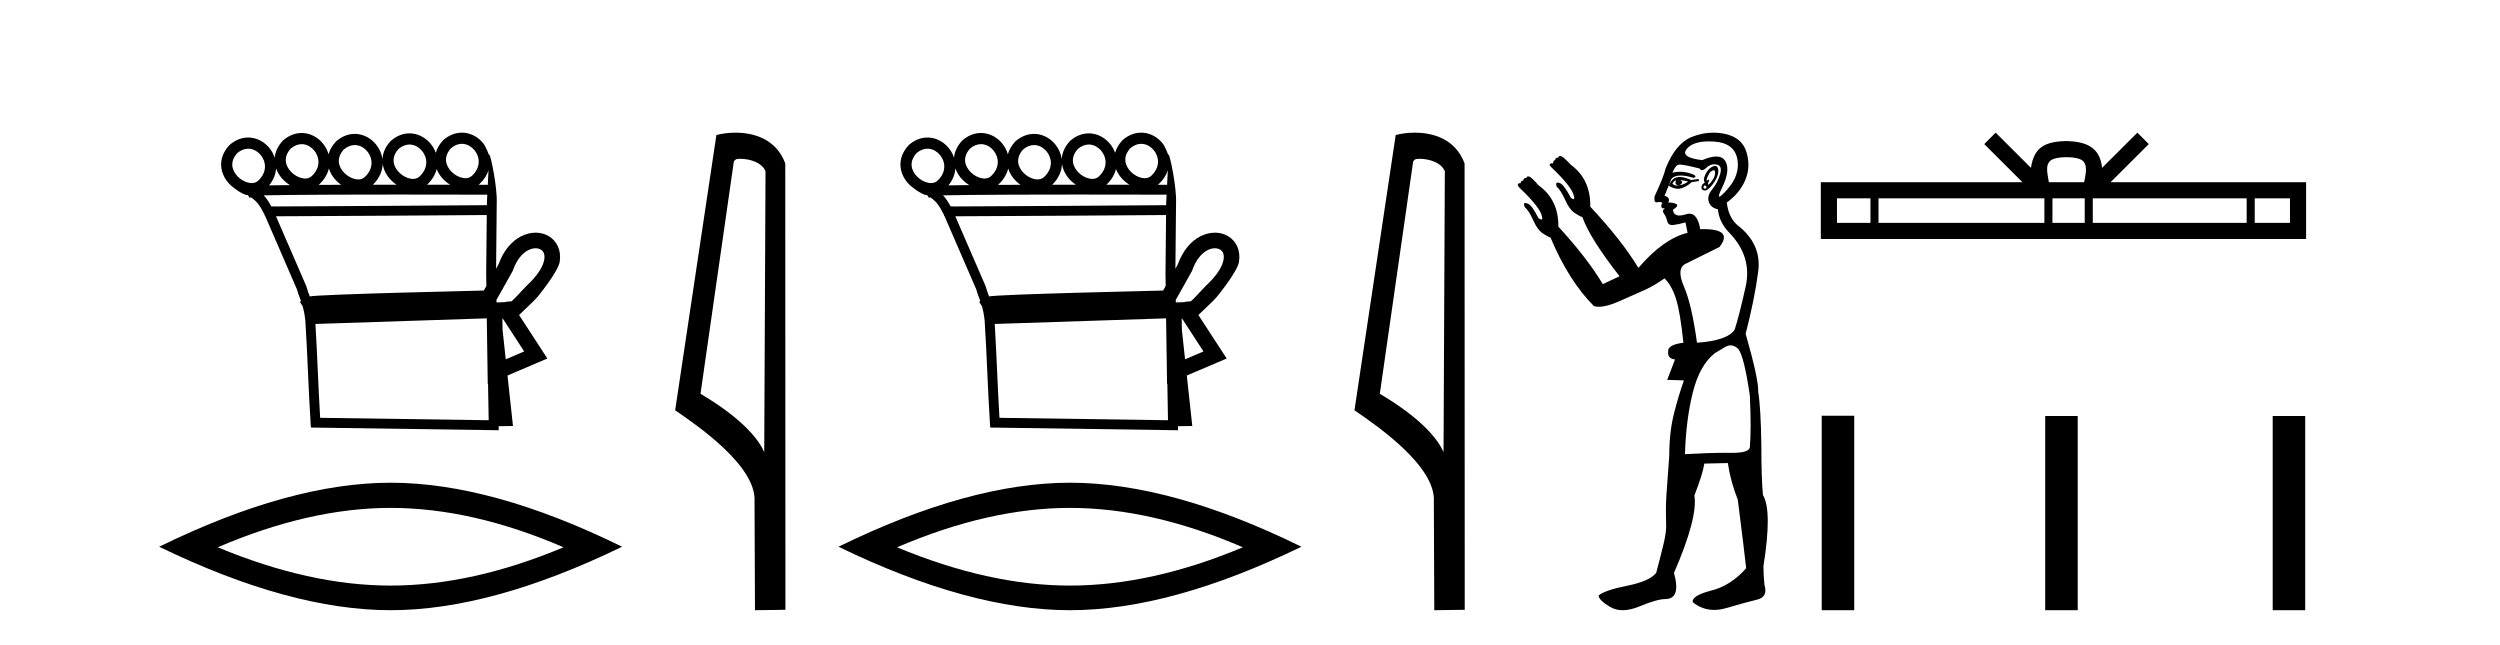 <?xml version='1.0' encoding='UTF-8' standalone='yes'?><svg xmlns='http://www.w3.org/2000/svg' xmlns:xlink='http://www.w3.org/1999/xlink' width='159.0' height='41.0' ><path d='M 29.377 9.147 C 29.4 9.147 29.422 9.148 29.445 9.15 C 29.461 9.151 29.478 9.153 29.494 9.155 C 29.76 9.19 30.001 9.34 30.173 9.548 C 30.511 9.956 30.616 10.627 30.007 11.188 C 29.893 11.292 29.753 11.333 29.604 11.333 C 29.582 11.333 29.561 11.333 29.539 11.331 C 29.505 11.328 29.47 11.324 29.435 11.317 C 29.185 11.271 28.928 11.13 28.728 10.932 C 28.366 10.574 28.158 10.011 28.68 9.429 C 28.919 9.227 29.157 9.147 29.377 9.147 ZM 19.185 9.168 C 19.208 9.168 19.231 9.169 19.254 9.171 C 19.27 9.172 19.286 9.174 19.303 9.176 C 19.569 9.211 19.809 9.361 19.981 9.569 C 20.32 9.978 20.425 10.649 19.816 11.209 C 19.702 11.313 19.562 11.355 19.412 11.355 C 19.391 11.355 19.37 11.354 19.348 11.352 C 19.313 11.35 19.278 11.345 19.243 11.338 C 18.994 11.293 18.736 11.151 18.537 10.954 C 18.175 10.595 17.967 10.033 18.489 9.451 C 18.727 9.248 18.966 9.168 19.185 9.168 ZM 26.043 9.192 C 26.066 9.192 26.089 9.193 26.111 9.195 C 26.128 9.196 26.144 9.198 26.16 9.2 C 26.426 9.235 26.667 9.385 26.839 9.593 C 27.178 10.002 27.282 10.672 26.673 11.233 C 26.559 11.337 26.419 11.378 26.27 11.378 C 26.249 11.378 26.227 11.378 26.206 11.376 C 26.171 11.373 26.136 11.369 26.101 11.362 C 25.851 11.316 25.594 11.175 25.394 10.977 C 25.032 10.619 24.824 10.056 25.346 9.474 C 25.585 9.272 25.824 9.192 26.043 9.192 ZM 22.561 9.226 C 22.584 9.226 22.607 9.227 22.629 9.229 C 22.646 9.23 22.662 9.231 22.678 9.234 C 22.944 9.268 23.185 9.418 23.357 9.626 C 23.696 10.035 23.8 10.706 23.191 11.267 C 23.077 11.37 22.937 11.412 22.788 11.412 C 22.767 11.412 22.745 11.411 22.724 11.41 C 22.689 11.407 22.654 11.402 22.619 11.396 C 22.369 11.35 22.112 11.209 21.912 11.011 C 21.55 10.653 21.342 10.09 21.864 9.508 C 22.103 9.306 22.342 9.226 22.561 9.226 ZM 15.783 9.457 C 15.806 9.457 15.829 9.458 15.852 9.459 C 15.868 9.461 15.884 9.462 15.901 9.464 C 16.167 9.499 16.407 9.649 16.579 9.857 C 16.918 10.266 17.023 10.937 16.414 11.498 C 16.3 11.601 16.16 11.643 16.01 11.643 C 15.989 11.643 15.968 11.642 15.946 11.641 C 15.911 11.638 15.876 11.633 15.841 11.627 C 15.592 11.581 15.334 11.44 15.135 11.242 C 14.773 10.884 14.565 10.321 15.087 9.739 C 15.325 9.537 15.564 9.457 15.783 9.457 ZM 24.339 10.42 C 24.396 10.82 24.601 11.191 24.895 11.482 C 24.994 11.581 25.103 11.67 25.219 11.747 C 24.725 11.747 24.221 11.748 23.716 11.748 C 24.135 11.343 24.324 10.874 24.339 10.42 ZM 27.771 10.75 C 27.87 11.005 28.029 11.24 28.228 11.437 C 28.349 11.557 28.483 11.662 28.626 11.749 C 28.177 11.749 27.684 11.748 27.163 11.748 C 27.491 11.442 27.686 11.098 27.771 10.75 ZM 31.069 10.831 C 31.055 11.14 31.039 11.454 31.024 11.754 C 30.894 11.754 30.696 11.754 30.439 11.753 C 30.455 11.74 30.471 11.726 30.486 11.712 C 30.781 11.441 30.97 11.139 31.069 10.831 ZM 20.916 10.716 C 21.009 11.015 21.184 11.29 21.413 11.516 C 21.5 11.603 21.596 11.682 21.696 11.753 C 21.205 11.754 20.726 11.756 20.266 11.759 C 20.276 11.751 20.285 11.742 20.295 11.734 C 20.633 11.423 20.832 11.071 20.916 10.716 ZM 17.558 10.712 C 17.655 10.991 17.822 11.246 18.037 11.458 C 18.158 11.579 18.294 11.684 18.437 11.772 L 18.437 11.772 C 17.933 11.777 17.485 11.783 17.114 11.79 C 17.395 11.451 17.534 11.078 17.558 10.712 ZM 25.68 12.374 C 28.171 12.374 30.337 12.379 30.992 12.381 C 30.982 12.572 30.973 12.749 30.966 12.906 C 30.965 12.953 30.965 13.001 30.965 13.049 C 29.362 13.061 19.829 13.13 17.64 13.13 C 17.458 13.13 17.327 13.129 17.255 13.128 C 17.097 12.838 16.955 12.619 16.775 12.425 C 17.198 12.414 17.771 12.406 18.447 12.399 C 19.882 12.384 21.776 12.378 23.664 12.375 C 24.344 12.374 25.024 12.374 25.68 12.374 ZM 30.958 13.676 C 30.946 14.934 30.933 16.185 30.921 17.436 C 30.925 17.687 30.929 17.937 30.933 18.187 C 30.877 18.287 30.822 18.384 30.77 18.478 C 29.992 18.496 27.742 18.55 25.475 18.614 C 24.072 18.653 22.664 18.697 21.592 18.739 C 21.054 18.761 20.598 18.782 20.272 18.801 C 20.104 18.812 19.968 18.822 19.869 18.831 C 19.812 18.837 19.765 18.843 19.727 18.849 C 19.718 18.85 19.71 18.852 19.701 18.853 C 19.629 18.663 19.557 18.479 19.491 18.233 L 19.485 18.211 L 19.476 18.189 C 18.835 16.711 18.194 15.233 17.553 13.755 L 17.553 13.755 C 17.582 13.755 17.613 13.755 17.645 13.755 C 19.932 13.755 29.333 13.688 30.958 13.676 ZM 32.512 19.175 L 32.512 19.175 C 32.506 19.179 32.5 19.182 32.494 19.186 C 32.494 19.186 32.494 19.186 32.494 19.186 C 32.494 19.186 32.494 19.186 32.494 19.186 C 32.494 19.186 32.503 19.18 32.512 19.175 ZM 34.064 15.789 C 34.084 15.789 34.103 15.79 34.123 15.791 C 34.224 15.799 34.315 15.827 34.391 15.871 C 34.558 15.969 34.669 16.164 34.617 16.496 C 34.551 16.919 34.232 17.489 33.498 18.168 L 33.485 18.179 L 33.473 18.193 C 32.865 18.843 32.641 19.084 32.523 19.167 L 32.523 19.167 C 32.414 19.168 32.284 19.172 32.093 19.217 L 32.088 19.218 C 31.918 19.224 31.748 19.229 31.578 19.234 C 31.577 19.181 31.576 19.127 31.575 19.073 C 31.882 18.513 32.312 17.779 32.598 17.248 L 32.616 17.214 L 32.629 17.177 C 32.868 16.497 33.232 16.102 33.584 15.917 C 33.753 15.829 33.918 15.789 34.064 15.789 ZM 31.979 20.263 C 32.432 20.959 32.884 21.655 33.337 22.352 C 32.947 22.519 32.556 22.685 32.166 22.852 L 31.962 20.97 C 31.959 20.735 31.955 20.501 31.952 20.266 C 31.961 20.265 31.97 20.264 31.979 20.263 ZM 30.959 20.247 C 30.976 21.392 30.993 22.536 31.01 23.681 L 31.02 24.42 L 31.04 24.411 C 31.054 25.183 31.067 25.955 31.08 26.727 L 20.362 26.573 C 20.248 24.73 20.175 22.446 20.061 20.604 C 23.739 20.489 27.304 20.364 30.959 20.247 ZM 29.376 8.437 C 28.982 8.437 28.573 8.581 28.199 8.906 L 28.184 8.919 L 28.17 8.934 C 27.937 9.189 27.79 9.455 27.716 9.72 C 27.641 9.509 27.529 9.312 27.386 9.14 C 27.099 8.793 26.697 8.554 26.252 8.495 C 26.223 8.492 26.194 8.489 26.165 8.486 C 26.124 8.483 26.083 8.482 26.042 8.482 C 25.648 8.482 25.239 8.626 24.865 8.951 L 24.85 8.964 L 24.837 8.979 C 24.496 9.351 24.34 9.747 24.324 10.128 C 24.278 9.776 24.129 9.445 23.904 9.174 C 23.617 8.827 23.215 8.587 22.77 8.529 C 22.741 8.525 22.712 8.522 22.683 8.52 C 22.642 8.517 22.601 8.516 22.56 8.516 C 22.166 8.516 21.757 8.66 21.383 8.985 L 21.368 8.998 L 21.355 9.013 C 21.116 9.273 20.969 9.544 20.896 9.815 C 20.824 9.559 20.698 9.321 20.529 9.116 C 20.242 8.769 19.839 8.53 19.394 8.472 C 19.365 8.468 19.336 8.465 19.307 8.463 C 19.267 8.46 19.226 8.458 19.185 8.458 C 18.791 8.458 18.381 8.603 18.008 8.928 L 17.993 8.941 L 17.979 8.955 C 17.66 9.302 17.504 9.671 17.472 10.029 C 17.397 9.801 17.28 9.589 17.127 9.404 C 16.84 9.058 16.437 8.818 15.992 8.76 C 15.963 8.756 15.934 8.753 15.905 8.751 C 15.865 8.748 15.824 8.746 15.783 8.746 C 15.389 8.746 14.979 8.891 14.606 9.216 L 14.591 9.229 L 14.577 9.244 C 13.78 10.113 13.998 11.117 14.635 11.747 C 14.651 11.763 14.667 11.778 14.684 11.793 C 14.684 11.793 15.378 12.399 15.742 12.406 C 15.755 12.414 15.769 12.422 15.781 12.43 L 15.882 12.588 L 15.953 12.543 C 16.397 12.851 16.543 13.108 16.837 13.678 C 16.838 13.68 16.839 13.682 16.84 13.684 L 16.837 13.728 L 16.86 13.729 C 17.531 15.28 18.212 16.849 18.892 18.418 C 18.97 18.706 19.059 18.917 19.144 19.153 L 19.071 19.199 L 19.253 19.486 C 19.316 19.708 19.374 19.983 19.419 20.379 C 19.549 22.346 19.624 24.921 19.755 26.903 L 19.774 27.192 L 20.063 27.196 L 31.395 27.359 L 31.718 27.364 L 31.714 27.107 L 31.768 27.106 L 32.315 27.098 L 32.625 27.094 L 32.592 26.786 L 32.277 23.883 C 32.941 23.6 33.605 23.316 34.269 23.033 L 34.813 22.802 L 34.491 22.306 C 33.998 21.548 33.505 20.79 33.012 20.032 C 33.016 20.03 33.019 20.027 33.023 20.025 L 33.925 19.16 C 34.005 19.076 34.092 18.984 34.185 18.884 C 34.185 18.884 35.497 17.29 35.597 16.649 C 35.712 15.915 35.411 15.319 34.892 15.015 C 34.686 14.894 34.45 14.822 34.199 14.803 C 34.155 14.8 34.11 14.798 34.064 14.798 C 33.758 14.798 33.435 14.876 33.124 15.038 C 32.556 15.336 32.029 15.915 31.706 16.811 C 31.658 16.9 31.606 16.995 31.551 17.094 C 31.565 15.708 31.578 14.315 31.592 12.923 C 31.639 11.904 31.197 9.832 31.12 9.832 C 31.113 9.832 31.109 9.846 31.108 9.875 C 31.108 9.875 30.907 9.321 30.72 9.095 C 30.433 8.748 30.03 8.508 29.586 8.45 C 29.557 8.447 29.528 8.444 29.498 8.441 C 29.458 8.438 29.417 8.437 29.376 8.437 Z' style='fill:#000000;stroke:none' /><path d='M 24.845 32.302 Q 30.03 32.302 35.842 34.807 Q 30.03 37.243 24.845 37.243 Q 19.694 37.243 13.848 34.807 Q 19.694 32.302 24.845 32.302 ZM 24.845 30.701 Q 18.441 30.701 10.124 34.772 Q 18.441 38.809 24.845 38.809 Q 31.248 38.809 39.565 34.772 Q 31.283 30.701 24.845 30.701 Z' style='fill:#000000;stroke:none' /><path d='M 47.075 10.1 C 47.7 10.1 48.464 10.34 48.687 10.89 L 48.605 28.751 L 48.605 28.751 C 48.288 28.034 47.347 26.699 44.552 25.046 L 46.674 10.263 C 46.774 10.157 46.771 10.1 47.075 10.1 ZM 48.605 28.751 L 48.605 28.751 C 48.605 28.751 48.605 28.751 48.605 28.751 L 48.605 28.751 L 48.605 28.751 ZM 46.778 8.437 C 46.3 8.437 45.868 8.505 45.563 8.588 L 42.94 26.094 C 44.327 27.044 48.14 29.648 47.988 31.91 L 48.017 38.809 L 49.953 38.783 L 49.943 10.393 C 49.367 8.837 47.936 8.437 46.778 8.437 Z' style='fill:#000000;stroke:none' /><path d='M 72.581 9.147 C 72.604 9.147 72.626 9.148 72.649 9.15 C 72.665 9.151 72.682 9.153 72.698 9.155 C 72.964 9.19 73.205 9.34 73.377 9.548 C 73.715 9.956 73.82 10.627 73.211 11.188 C 73.097 11.292 72.957 11.333 72.808 11.333 C 72.786 11.333 72.765 11.333 72.743 11.331 C 72.709 11.328 72.674 11.324 72.639 11.317 C 72.389 11.271 72.132 11.13 71.932 10.932 C 71.57 10.574 71.362 10.011 71.884 9.429 C 72.123 9.227 72.361 9.147 72.581 9.147 ZM 62.389 9.168 C 62.412 9.168 62.435 9.169 62.458 9.171 C 62.474 9.172 62.49 9.174 62.507 9.176 C 62.772 9.211 63.013 9.361 63.185 9.569 C 63.524 9.978 63.629 10.649 63.02 11.209 C 62.905 11.313 62.766 11.355 62.616 11.355 C 62.595 11.355 62.574 11.354 62.552 11.352 C 62.517 11.35 62.482 11.345 62.447 11.338 C 62.198 11.293 61.94 11.151 61.74 10.954 C 61.379 10.595 61.171 10.033 61.693 9.451 C 61.931 9.248 62.17 9.168 62.389 9.168 ZM 69.247 9.192 C 69.27 9.192 69.293 9.193 69.315 9.195 C 69.332 9.196 69.348 9.198 69.364 9.2 C 69.63 9.235 69.871 9.385 70.043 9.593 C 70.382 10.002 70.486 10.672 69.877 11.233 C 69.763 11.337 69.623 11.378 69.474 11.378 C 69.453 11.378 69.431 11.378 69.41 11.376 C 69.375 11.373 69.34 11.369 69.305 11.362 C 69.055 11.316 68.798 11.175 68.598 10.977 C 68.236 10.619 68.028 10.056 68.55 9.474 C 68.789 9.272 69.028 9.192 69.247 9.192 ZM 65.765 9.226 C 65.788 9.226 65.811 9.227 65.833 9.229 C 65.85 9.23 65.866 9.231 65.882 9.234 C 66.148 9.268 66.389 9.418 66.561 9.626 C 66.9 10.035 67.004 10.706 66.395 11.267 C 66.281 11.37 66.141 11.412 65.992 11.412 C 65.971 11.412 65.949 11.411 65.928 11.41 C 65.893 11.407 65.858 11.402 65.823 11.396 C 65.573 11.35 65.316 11.209 65.116 11.011 C 64.754 10.653 64.546 10.09 65.068 9.508 C 65.307 9.306 65.546 9.226 65.765 9.226 ZM 58.987 9.457 C 59.01 9.457 59.033 9.458 59.056 9.459 C 59.072 9.461 59.088 9.462 59.105 9.464 C 59.371 9.499 59.611 9.649 59.783 9.857 C 60.122 10.266 60.227 10.937 59.618 11.498 C 59.504 11.601 59.364 11.643 59.214 11.643 C 59.193 11.643 59.172 11.642 59.15 11.641 C 59.115 11.638 59.08 11.633 59.045 11.627 C 58.796 11.581 58.538 11.44 58.339 11.242 C 57.977 10.884 57.769 10.321 58.291 9.739 C 58.529 9.537 58.768 9.457 58.987 9.457 ZM 67.543 10.42 C 67.6 10.82 67.805 11.191 68.099 11.482 C 68.198 11.581 68.307 11.67 68.423 11.747 C 67.929 11.747 67.425 11.748 66.92 11.748 C 67.339 11.343 67.528 10.874 67.543 10.42 ZM 70.975 10.75 C 71.074 11.005 71.233 11.24 71.432 11.437 C 71.553 11.557 71.687 11.662 71.83 11.749 C 71.381 11.749 70.888 11.748 70.367 11.748 C 70.695 11.442 70.89 11.098 70.975 10.75 ZM 74.273 10.831 C 74.259 11.14 74.243 11.454 74.228 11.754 C 74.098 11.754 73.9 11.754 73.643 11.753 C 73.659 11.74 73.675 11.726 73.69 11.712 C 73.985 11.441 74.174 11.139 74.273 10.831 ZM 64.12 10.716 C 64.213 11.015 64.388 11.29 64.617 11.516 C 64.704 11.603 64.8 11.682 64.9 11.753 C 64.409 11.754 63.93 11.756 63.47 11.759 C 63.48 11.751 63.489 11.742 63.499 11.734 C 63.837 11.423 64.036 11.071 64.12 10.716 ZM 60.762 10.712 C 60.859 10.991 61.026 11.246 61.241 11.458 C 61.362 11.579 61.498 11.684 61.641 11.772 L 61.641 11.772 C 61.137 11.777 60.689 11.783 60.318 11.79 C 60.599 11.451 60.738 11.078 60.762 10.712 ZM 68.884 12.374 C 71.375 12.374 73.541 12.379 74.196 12.381 C 74.186 12.572 74.177 12.749 74.17 12.906 C 74.169 12.953 74.169 13.001 74.169 13.049 C 72.566 13.061 63.033 13.13 60.844 13.13 C 60.662 13.13 60.531 13.129 60.459 13.128 C 60.301 12.838 60.159 12.619 59.979 12.425 C 60.402 12.414 60.975 12.406 61.651 12.399 C 63.086 12.384 64.98 12.378 66.868 12.375 C 67.548 12.374 68.228 12.374 68.884 12.374 ZM 74.162 13.676 C 74.15 14.934 74.137 16.185 74.125 17.436 C 74.129 17.687 74.133 17.937 74.137 18.187 C 74.081 18.287 74.026 18.384 73.974 18.478 C 73.196 18.496 70.946 18.55 68.679 18.614 C 67.276 18.653 65.868 18.697 64.796 18.739 C 64.258 18.761 63.802 18.782 63.476 18.801 C 63.308 18.812 63.172 18.822 63.073 18.831 C 63.016 18.837 62.969 18.843 62.931 18.849 C 62.922 18.85 62.914 18.852 62.905 18.853 C 62.833 18.663 62.761 18.479 62.695 18.233 L 62.689 18.211 L 62.68 18.189 C 62.039 16.711 61.398 15.233 60.757 13.755 L 60.757 13.755 C 60.786 13.755 60.817 13.755 60.849 13.755 C 63.136 13.755 72.537 13.688 74.162 13.676 ZM 75.716 19.175 L 75.716 19.175 C 75.71 19.179 75.704 19.182 75.698 19.186 C 75.698 19.186 75.698 19.186 75.698 19.186 C 75.698 19.186 75.698 19.186 75.698 19.186 C 75.698 19.186 75.707 19.18 75.716 19.175 ZM 77.268 15.789 C 77.288 15.789 77.307 15.79 77.327 15.791 C 77.428 15.799 77.519 15.827 77.595 15.871 C 77.762 15.969 77.873 16.164 77.821 16.496 C 77.755 16.919 77.436 17.489 76.702 18.168 L 76.689 18.179 L 76.677 18.193 C 76.069 18.843 75.845 19.084 75.727 19.167 L 75.727 19.167 C 75.618 19.168 75.488 19.172 75.297 19.217 L 75.292 19.218 C 75.122 19.224 74.952 19.229 74.782 19.234 C 74.781 19.181 74.78 19.127 74.779 19.073 C 75.086 18.513 75.516 17.779 75.802 17.248 L 75.82 17.214 L 75.833 17.177 C 76.072 16.497 76.436 16.102 76.788 15.917 C 76.957 15.829 77.122 15.789 77.268 15.789 ZM 75.183 20.263 C 75.636 20.959 76.088 21.655 76.541 22.352 C 76.151 22.519 75.76 22.685 75.37 22.852 L 75.166 20.97 C 75.163 20.735 75.159 20.501 75.156 20.266 C 75.165 20.265 75.174 20.264 75.183 20.263 ZM 74.163 20.247 C 74.18 21.392 74.197 22.536 74.214 23.681 L 74.224 24.42 L 74.244 24.411 C 74.258 25.183 74.271 25.955 74.284 26.727 L 63.566 26.573 C 63.452 24.73 63.379 22.446 63.265 20.604 C 66.943 20.489 70.508 20.364 74.163 20.247 ZM 72.58 8.437 C 72.186 8.437 71.777 8.581 71.403 8.906 L 71.388 8.919 L 71.374 8.934 C 71.141 9.189 70.994 9.455 70.92 9.72 C 70.845 9.509 70.733 9.312 70.59 9.14 C 70.303 8.793 69.901 8.554 69.456 8.495 C 69.427 8.492 69.398 8.489 69.369 8.486 C 69.328 8.483 69.287 8.482 69.246 8.482 C 68.852 8.482 68.443 8.626 68.069 8.951 L 68.054 8.964 L 68.041 8.979 C 67.7 9.351 67.544 9.747 67.528 10.128 C 67.482 9.776 67.333 9.445 67.108 9.174 C 66.821 8.827 66.419 8.587 65.974 8.529 C 65.945 8.525 65.916 8.522 65.887 8.52 C 65.846 8.517 65.805 8.516 65.764 8.516 C 65.37 8.516 64.961 8.66 64.587 8.985 L 64.572 8.998 L 64.559 9.013 C 64.32 9.273 64.173 9.544 64.1 9.815 C 64.028 9.559 63.902 9.321 63.733 9.116 C 63.446 8.769 63.043 8.53 62.598 8.472 C 62.569 8.468 62.54 8.465 62.511 8.463 C 62.471 8.46 62.43 8.458 62.389 8.458 C 61.995 8.458 61.585 8.603 61.212 8.928 L 61.197 8.941 L 61.183 8.955 C 60.864 9.302 60.708 9.671 60.676 10.029 C 60.601 9.801 60.484 9.589 60.331 9.404 C 60.044 9.058 59.641 8.818 59.196 8.76 C 59.167 8.756 59.138 8.753 59.109 8.751 C 59.069 8.748 59.028 8.746 58.987 8.746 C 58.593 8.746 58.183 8.891 57.81 9.216 L 57.795 9.229 L 57.781 9.244 C 56.984 10.113 57.202 11.117 57.839 11.747 C 57.855 11.763 57.871 11.778 57.888 11.793 C 57.888 11.793 58.582 12.399 58.946 12.406 C 58.959 12.414 58.972 12.422 58.985 12.43 L 59.086 12.588 L 59.157 12.543 C 59.601 12.851 59.747 13.108 60.041 13.678 C 60.042 13.68 60.043 13.682 60.044 13.684 L 60.041 13.728 L 60.064 13.729 C 60.735 15.28 61.416 16.849 62.096 18.418 C 62.174 18.706 62.263 18.917 62.348 19.153 L 62.275 19.199 L 62.457 19.486 C 62.52 19.708 62.578 19.983 62.623 20.379 C 62.753 22.346 62.828 24.921 62.959 26.903 L 62.978 27.192 L 63.267 27.196 L 74.599 27.359 L 74.922 27.364 L 74.918 27.107 L 74.972 27.106 L 75.519 27.098 L 75.829 27.094 L 75.796 26.786 L 75.481 23.883 C 76.145 23.6 76.809 23.316 77.473 23.033 L 78.017 22.802 L 77.695 22.306 C 77.202 21.548 76.709 20.79 76.216 20.032 C 76.22 20.03 76.223 20.027 76.227 20.025 L 77.129 19.16 C 77.209 19.076 77.296 18.984 77.389 18.884 C 77.389 18.884 78.701 17.29 78.801 16.649 C 78.916 15.915 78.615 15.319 78.096 15.015 C 77.89 14.894 77.654 14.822 77.403 14.803 C 77.359 14.8 77.314 14.798 77.268 14.798 C 76.962 14.798 76.639 14.876 76.328 15.038 C 75.76 15.336 75.233 15.915 74.91 16.811 C 74.862 16.9 74.81 16.995 74.755 17.094 C 74.769 15.708 74.782 14.315 74.796 12.923 C 74.843 11.904 74.401 9.832 74.324 9.832 C 74.317 9.832 74.313 9.846 74.312 9.875 C 74.312 9.875 74.111 9.321 73.924 9.095 C 73.637 8.748 73.234 8.508 72.79 8.45 C 72.761 8.447 72.732 8.444 72.702 8.441 C 72.662 8.438 72.621 8.437 72.58 8.437 Z' style='fill:#000000;stroke:none' /><path d='M 68.049 32.302 Q 73.234 32.302 79.046 34.807 Q 73.234 37.243 68.049 37.243 Q 62.898 37.243 57.052 34.807 Q 62.898 32.302 68.049 32.302 ZM 68.049 30.701 Q 61.645 30.701 53.328 34.772 Q 61.645 38.809 68.049 38.809 Q 74.452 38.809 82.769 34.772 Q 74.487 30.701 68.049 30.701 Z' style='fill:#000000;stroke:none' /><path d='M 90.279 10.1 C 90.904 10.1 91.668 10.34 91.891 10.89 L 91.809 28.751 L 91.809 28.751 C 91.492 28.034 90.551 26.699 87.756 25.046 L 89.878 10.263 C 89.978 10.157 89.975 10.1 90.279 10.1 ZM 91.809 28.751 L 91.809 28.751 C 91.809 28.751 91.809 28.751 91.809 28.751 L 91.809 28.751 L 91.809 28.751 ZM 89.982 8.437 C 89.504 8.437 89.072 8.505 88.767 8.588 L 86.144 26.094 C 87.531 27.044 91.344 29.648 91.192 31.91 L 91.221 38.809 L 93.157 38.783 L 93.147 10.393 C 92.571 8.837 91.14 8.437 89.982 8.437 Z' style='fill:#000000;stroke:none' /><path d='M 108.995 10.829 Q 109.069 10.829 109.077 10.933 Q 109.093 11.149 108.96 11.382 Q 108.827 11.615 108.694 11.715 Q 108.654 11.745 108.635 11.745 Q 108.591 11.745 108.661 11.582 Q 108.731 11.419 108.687 11.419 Q 108.668 11.419 108.628 11.449 Q 108.583 11.482 108.561 11.482 Q 108.517 11.482 108.561 11.349 Q 108.628 11.149 108.761 10.95 Q 108.916 10.829 108.995 10.829 ZM 106.864 11.449 Q 107.13 11.482 107.363 11.548 Q 107.097 11.748 106.798 11.781 Q 106.721 11.8 106.654 11.8 Q 106.484 11.8 106.365 11.682 Q 106.481 11.478 106.572 11.478 Q 106.585 11.478 106.598 11.482 Q 106.465 11.781 106.798 11.781 Q 107.13 11.615 106.864 11.449 ZM 108.428 11.781 Q 108.594 11.881 108.511 11.964 Q 108.47 12.006 108.432 12.006 Q 108.395 12.006 108.361 11.964 Q 108.295 11.881 108.428 11.781 ZM 106.832 11.255 Q 106.722 11.255 106.631 11.282 Q 106.298 11.382 106.132 11.815 Q 106.447 12.008 106.717 12.008 Q 106.819 12.008 106.914 11.981 Q 107.263 11.881 107.596 11.582 L 108.062 11.515 L 108.029 11.382 L 107.563 11.449 Q 107.127 11.255 106.832 11.255 ZM 109.079 10.554 Q 108.995 10.554 108.877 10.617 Q 108.628 10.75 108.461 11.099 Q 108.295 11.449 108.428 11.615 Q 108.228 11.715 108.212 11.898 Q 108.195 12.081 108.395 12.114 Q 108.411 12.117 108.427 12.117 Q 108.618 12.117 108.894 11.765 Q 109.193 11.382 109.26 11.083 Q 109.326 10.783 109.227 10.633 Q 109.174 10.554 109.079 10.554 ZM 108.688 8.992 Q 108.842 8.992 109.01 9.003 Q 110.291 9.086 110.491 10.101 Q 110.691 11.116 109.842 12.064 Q 109.446 12.507 109.351 12.507 Q 109.242 12.507 109.526 11.931 Q 110.058 10.85 109.742 10.267 Q 109.572 9.954 109.156 9.954 Q 108.799 9.954 108.262 10.184 Q 106.831 10.018 107.28 9.469 Q 107.67 8.992 108.688 8.992 ZM 109.03 10.448 Q 109.11 10.448 109.193 10.467 Q 109.559 10.55 109.393 11.099 Q 109.227 11.648 108.894 12.048 Q 108.561 12.447 108.678 12.83 Q 108.794 13.212 109.26 13.312 Q 109.326 14.111 109.959 14.776 Q 111.456 16.307 111.023 18.237 Q 110.591 20.167 110.325 20.965 Q 109.859 21.664 107.929 21.797 Q 107.596 19.368 107.097 18.22 Q 106.598 17.072 107.213 16.773 Q 107.829 16.473 109.36 15.708 Q 110.242 14.573 108.348 14.573 Q 108.245 14.573 108.134 14.576 L 108.134 14.576 Q 107.97 13.59 107.448 13.59 Q 107.346 13.59 107.23 13.628 Q 106.986 13.708 106.813 13.708 Q 106.444 13.708 106.398 13.345 Q 106.798 13.079 106.614 12.979 Q 106.431 12.879 106.099 12.879 Q 106.265 12.58 105.866 12.447 L 106.298 11.382 Q 106.48 11.164 106.889 11.164 Q 107.23 11.164 107.729 11.316 Q 108.029 11.182 107.463 11.016 Q 107.149 10.924 106.845 10.924 Q 106.602 10.924 106.365 10.983 Q 106.565 10.484 106.798 10.467 Q 106.811 10.466 106.828 10.466 Q 107.093 10.466 108.095 10.717 Q 108.155 10.822 108.249 10.822 Q 108.364 10.822 108.528 10.667 Q 108.759 10.448 109.03 10.448 ZM 110.058 21.964 Q 110.325 21.964 110.558 22.196 Q 110.924 22.662 111.29 25.158 Q 111.389 27.288 111.29 28.452 Q 111.226 28.802 110.158 28.802 Q 110.109 28.802 110.058 28.802 Q 109.892 28.799 109.714 28.799 Q 108.647 28.799 107.164 28.885 Q 107.23 26.689 107.663 24.958 Q 108.095 23.228 109.06 22.463 Q 109.127 22.429 109.559 22.163 Q 109.859 21.964 110.058 21.964 ZM 108.963 8.437 Q 108.285 8.437 107.613 8.703 Q 106.565 9.119 105.932 10.717 Q 105.799 11.282 105.234 12.48 Q 105.174 12.868 105.355 12.868 Q 105.376 12.868 105.4 12.863 Q 105.478 12.846 105.54 12.846 Q 105.666 12.846 105.733 12.913 Q 105.633 13.013 105.666 13.146 Q 105.693 13.252 105.762 13.252 Q 105.779 13.252 105.799 13.245 Q 105.833 13.237 105.85 13.237 Q 105.903 13.237 105.816 13.312 Q 105.699 13.412 105.833 13.595 Q 105.966 13.778 106.032 14.061 Q 106.092 14.314 106.351 14.314 Q 106.382 14.314 106.415 14.31 Q 106.731 14.277 107.197 14.144 L 107.33 14.809 Q 105.799 15.175 104.202 17.039 Q 103.137 15.275 101.141 13.146 Q 101.174 11.415 99.91 10.484 Q 99.444 9.985 99.294 9.935 Q 99.253 9.921 99.221 9.921 Q 99.135 9.921 99.111 10.018 Q 98.911 10.018 98.911 10.184 Q 98.778 10.184 98.778 10.384 Q 98.579 10.384 98.562 10.45 Q 98.545 10.517 98.678 10.65 Q 100.043 11.948 100.109 12.513 Q 100.147 12.666 100.077 12.666 Q 100.024 12.666 99.91 12.58 Q 99.444 11.715 99.211 11.648 Q 99.122 11.613 99.066 11.613 Q 98.914 11.613 99.011 11.881 Q 99.277 12.114 99.544 12.713 Q 99.81 13.312 100.126 13.528 Q 100.442 13.745 100.642 13.811 Q 101.107 15.142 103.004 17.571 L 101.939 18.07 Q 100.941 16.407 99.111 14.411 L 99.111 14.411 Q 99.132 12.704 97.847 11.781 Q 97.414 11.282 97.264 11.232 Q 97.223 11.219 97.191 11.219 Q 97.105 11.219 97.081 11.316 Q 96.882 11.316 96.882 11.482 Q 96.715 11.482 96.715 11.648 Q 96.549 11.648 96.532 11.731 Q 96.516 11.815 96.649 11.948 Q 98.013 13.245 98.079 13.811 Q 98.117 13.963 98.036 13.963 Q 97.975 13.963 97.847 13.878 Q 97.414 13.013 97.148 12.946 Q 97.059 12.911 97.006 12.911 Q 96.859 12.911 96.981 13.179 Q 97.248 13.412 97.514 14.011 Q 97.78 14.61 98.096 14.826 Q 98.412 15.042 98.612 15.109 Q 99.776 17.871 101.374 19.468 Q 101.51 19.511 101.684 19.511 Q 102.188 19.511 103.004 19.152 Q 104.102 18.669 104.651 18.42 Q 105.2 18.17 105.866 17.704 Q 106.332 18.17 106.598 19.019 Q 106.864 19.867 107.064 21.797 Q 106.032 21.93 106.099 22.363 Q 106.032 22.795 106.531 22.862 L 106.032 24.16 L 107.097 24.193 Q 106.764 25.125 106.465 26.306 Q 106.165 27.487 106.165 28.985 Q 106.032 30.748 105.982 31.513 Q 105.932 32.279 105.966 33.31 Q 105.999 33.776 105.799 34.608 Q 105.6 35.44 105.333 36.438 Q 104.901 36.971 103.487 37.253 Q 102.072 37.536 101.673 37.869 Q 101.673 38.168 102.405 38.601 Q 102.758 38.809 103.203 38.809 Q 103.682 38.809 104.269 38.568 Q 105.4 38.102 105.899 38.102 Q 106.931 38.102 106.465 36.438 Q 107.995 32.911 107.762 31.513 Q 108.295 30.149 108.395 29.484 L 109.892 29.45 Q 110.058 30.615 110.524 31.78 Q 110.924 34.941 111.057 36.139 Q 110.058 37.27 108.794 37.57 Q 107.563 37.902 107.663 38.302 Q 108.262 38.79 109.016 38.79 Q 109.393 38.79 109.809 38.668 Q 111.057 38.302 111.755 38.135 Q 112.454 37.969 112.221 37.203 Q 112.155 36.638 112.155 36.006 Q 112.72 32.478 112.122 31.48 Q 112.022 30.415 112.022 28.319 Q 111.988 25.923 111.822 24.925 Q 111.855 24.126 111.023 21.231 Q 111.589 19.035 111.822 17.272 Q 112.055 15.508 110.491 14.31 Q 109.925 13.811 109.826 12.879 Q 110.657 12.281 111.007 11.432 Q 111.356 10.583 111.073 9.668 Q 110.791 8.753 109.726 8.52 Q 109.343 8.437 108.963 8.437 Z' style='fill:#000000;stroke:none' /><path d='M 131.43 9.996 C 131.93 9.996 132.232 10.081 132.387 10.17 C 132.842 10.46 132.625 11.153 132.552 11.587 L 130.308 11.587 C 130.254 11.144 130.009 10.467 130.473 10.17 C 130.629 10.081 130.929 9.996 131.43 9.996 ZM 118.961 12.614 L 118.961 14.174 L 116.832 14.174 L 116.832 12.614 ZM 130.023 12.614 L 130.023 14.174 L 119.474 14.174 L 119.474 12.614 ZM 132.588 12.614 L 132.588 14.174 L 130.536 14.174 L 130.536 12.614 ZM 142.888 12.614 L 142.888 14.174 L 133.101 14.174 L 133.101 12.614 ZM 145.642 12.614 L 145.642 14.174 L 143.401 14.174 L 143.401 12.614 ZM 126.924 8.437 L 126.198 9.164 L 128.627 11.587 L 115.804 11.587 L 115.804 15.201 L 146.669 15.201 L 146.669 11.587 L 134.234 11.587 L 136.662 9.164 L 135.936 8.437 L 133.691 10.676 C 133.556 9.319 132.626 9.007 131.43 8.969 C 130.152 9.003 129.368 9.292 129.169 10.676 L 126.924 8.437 Z' style='fill:#000000;stroke:none' /><path d='M 115.862 26.441 L 115.862 38.809 L 117.929 38.809 L 117.929 26.441 ZM 130.075 26.458 L 130.075 38.809 L 132.142 38.809 L 132.142 26.458 ZM 144.544 26.458 L 144.544 38.809 L 146.611 38.809 L 146.611 26.458 Z' style='fill:#000000;stroke:none' /></svg>